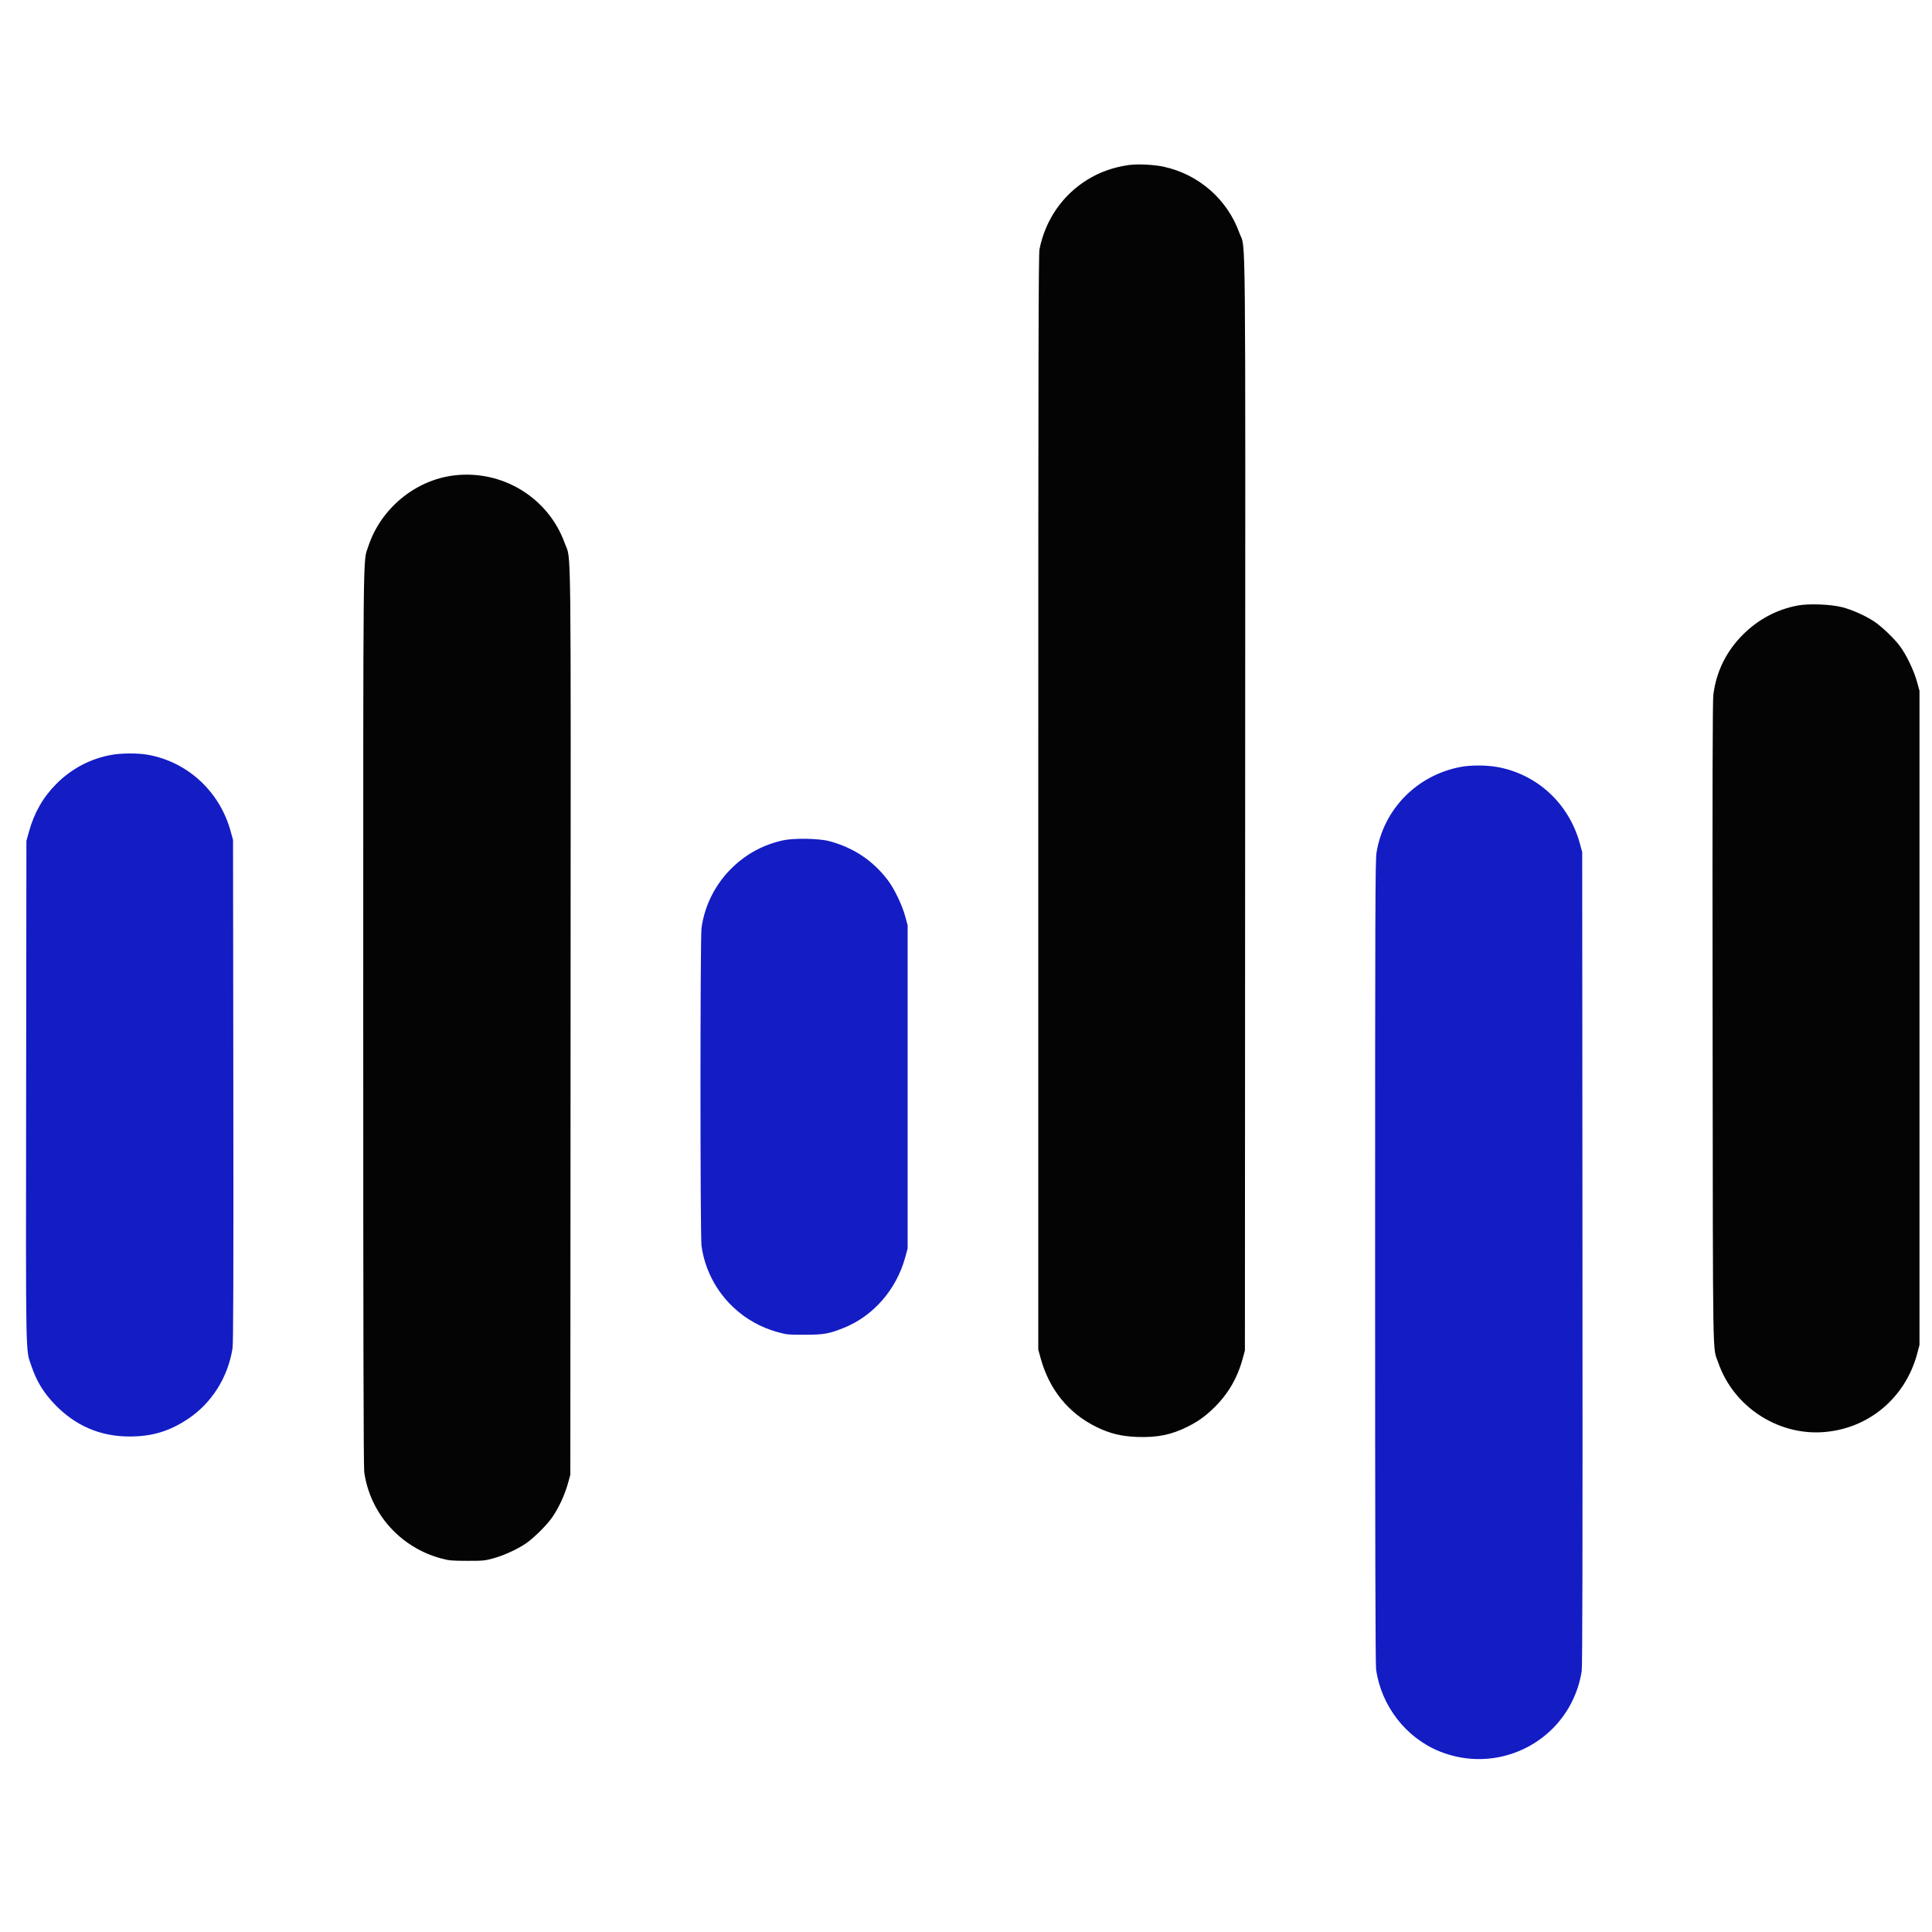 <svg xmlns="http://www.w3.org/2000/svg" width="2085" height="2085" viewBox="0 0 2085 2085"><path d="M 1218.500 178.070 C 1201.971 180.317, 1186.744 185.688, 1173.425 193.967 C 1146.465 210.726, 1128.139 237.363, 1121.802 269 C 1120.741 274.294, 1120.500 385.023, 1120.500 866 L 1120.500 1456.500 1123.148 1466.074 C 1132.474 1499.796, 1153.290 1525.338, 1183.457 1540.072 C 1197.801 1547.078, 1210.191 1550.101, 1227.176 1550.738 C 1248.699 1551.546, 1264.272 1548.395, 1281.500 1539.746 C 1293.235 1533.855, 1300.436 1528.696, 1310.251 1519.149 C 1324.998 1504.804, 1335.243 1487.408, 1340.801 1467.277 L 1343.500 1457.500 1343.758 868 C 1344.042 216.106, 1344.595 271.140, 1337.566 251.473 C 1324.601 215.200, 1293.829 188.238, 1255.917 179.935 C 1245.486 177.651, 1227.993 176.779, 1218.500 178.070 M 489.500 513.127 C 447.737 518.344, 410.698 549.167, 397.459 589.721 C 391.635 607.563, 392.008 572.795, 392.004 1098.178 C 392.001 1436.253, 392.321 1583.165, 393.072 1588.566 C 399.274 1633.156, 431.859 1669.868, 475.794 1681.766 C 484.591 1684.148, 487.232 1684.399, 504 1684.438 C 521.180 1684.477, 523.214 1684.284, 532.500 1681.724 C 543.756 1678.622, 557.856 1672.191, 567.220 1665.888 C 575.921 1660.032, 590.006 1646.076, 596.072 1637.302 C 602.888 1627.442, 609.520 1613.161, 612.801 1601.277 L 615.500 1591.500 615.759 1102.500 C 616.044 561.719, 616.577 606.089, 609.566 586.473 C 591.898 537.041, 542.014 506.568, 489.500 513.127 M 1939.951 653.484 C 1917.429 657.752, 1897.237 668.529, 1880.785 685.064 C 1862.928 703.012, 1852.300 724.593, 1849.055 749.500 C 1848.171 756.279, 1847.968 843.867, 1848.231 1104.500 C 1848.615 1484.713, 1848.078 1452.362, 1854.311 1470.500 C 1870.450 1517.464, 1917.680 1548.906, 1967.083 1545.577 C 2016.232 1542.265, 2056.362 1508.771, 2069.151 1460.386 L 2071.500 1451.500 2071.500 1098.500 L 2071.500 745.500 2068.746 735.500 C 2065.441 723.497, 2056.964 705.953, 2050.119 696.949 C 2043.794 688.629, 2031.186 676.559, 2023.045 671.031 C 2013.784 664.742, 1999.396 658.249, 1988.277 655.343 C 1975.949 652.120, 1952.009 651.199, 1939.951 653.484" stroke="none" fill="#040404" fill-rule="evenodd"></path><path d="M 120.500 814.608 C 97.814 818.658, 77.387 829.372, 60.880 845.880 C 46.545 860.215, 36.911 877.062, 31.172 897.830 L 28.500 907.500 28.209 1177 C 27.888 1473.668, 27.538 1455.395, 33.916 1474.240 C 39.441 1490.565, 46.942 1502.908, 58.925 1515.392 C 81.229 1538.628, 107.929 1550.182, 139.500 1550.260 C 163.908 1550.320, 182.729 1544.683, 202.883 1531.274 C 228.497 1514.233, 246.088 1486.317, 250.945 1455 C 251.814 1449.399, 252.031 1378.998, 251.804 1177 L 251.500 906.500 248.819 896.794 C 236.977 853.927, 202.204 821.975, 159.240 814.483 C 148.741 812.652, 131.137 812.709, 120.500 814.608 M 1577.235 827.497 C 1529.570 836.138, 1493.193 872.867, 1485.535 920.084 C 1484.183 928.424, 1484.008 978.898, 1484.004 1361.678 C 1484.001 1663.813, 1484.323 1796.175, 1485.072 1801.566 C 1490.553 1840.967, 1517.402 1875.585, 1553.802 1890.180 C 1614.643 1914.577, 1682.997 1882.640, 1702.937 1820.500 C 1704.525 1815.550, 1706.333 1807.900, 1706.955 1803.500 C 1707.784 1797.626, 1708.007 1679.110, 1707.792 1357.500 L 1707.500 919.500 1704.819 909.794 C 1692.929 866.753, 1658.290 835.035, 1615.074 827.618 C 1603.941 825.707, 1587.402 825.654, 1577.235 827.497 M 845 906.904 C 824.373 911.449, 806.516 920.900, 791.209 935.374 C 772.638 952.933, 760.570 976.286, 757.072 1001.434 C 755.578 1012.176, 755.578 1333.824, 757.072 1344.566 C 760.570 1369.714, 772.638 1393.067, 791.209 1410.626 C 804.907 1423.578, 820.824 1432.496, 839.558 1437.715 C 848.860 1440.306, 850.722 1440.481, 868.500 1440.437 C 889.317 1440.386, 894.492 1439.474, 910.652 1433.003 C 942.375 1420.300, 967.269 1391.803, 976.801 1357.277 L 979.500 1347.500 979.500 1173 L 979.500 998.500 976.775 988.500 C 973.523 976.563, 965.061 958.996, 958.231 950 C 942.106 928.763, 921.363 914.880, 895.198 907.812 C 883.931 904.769, 856.907 904.280, 845 906.904" stroke="none" fill="#141cc4" fill-rule="evenodd"></path></svg>